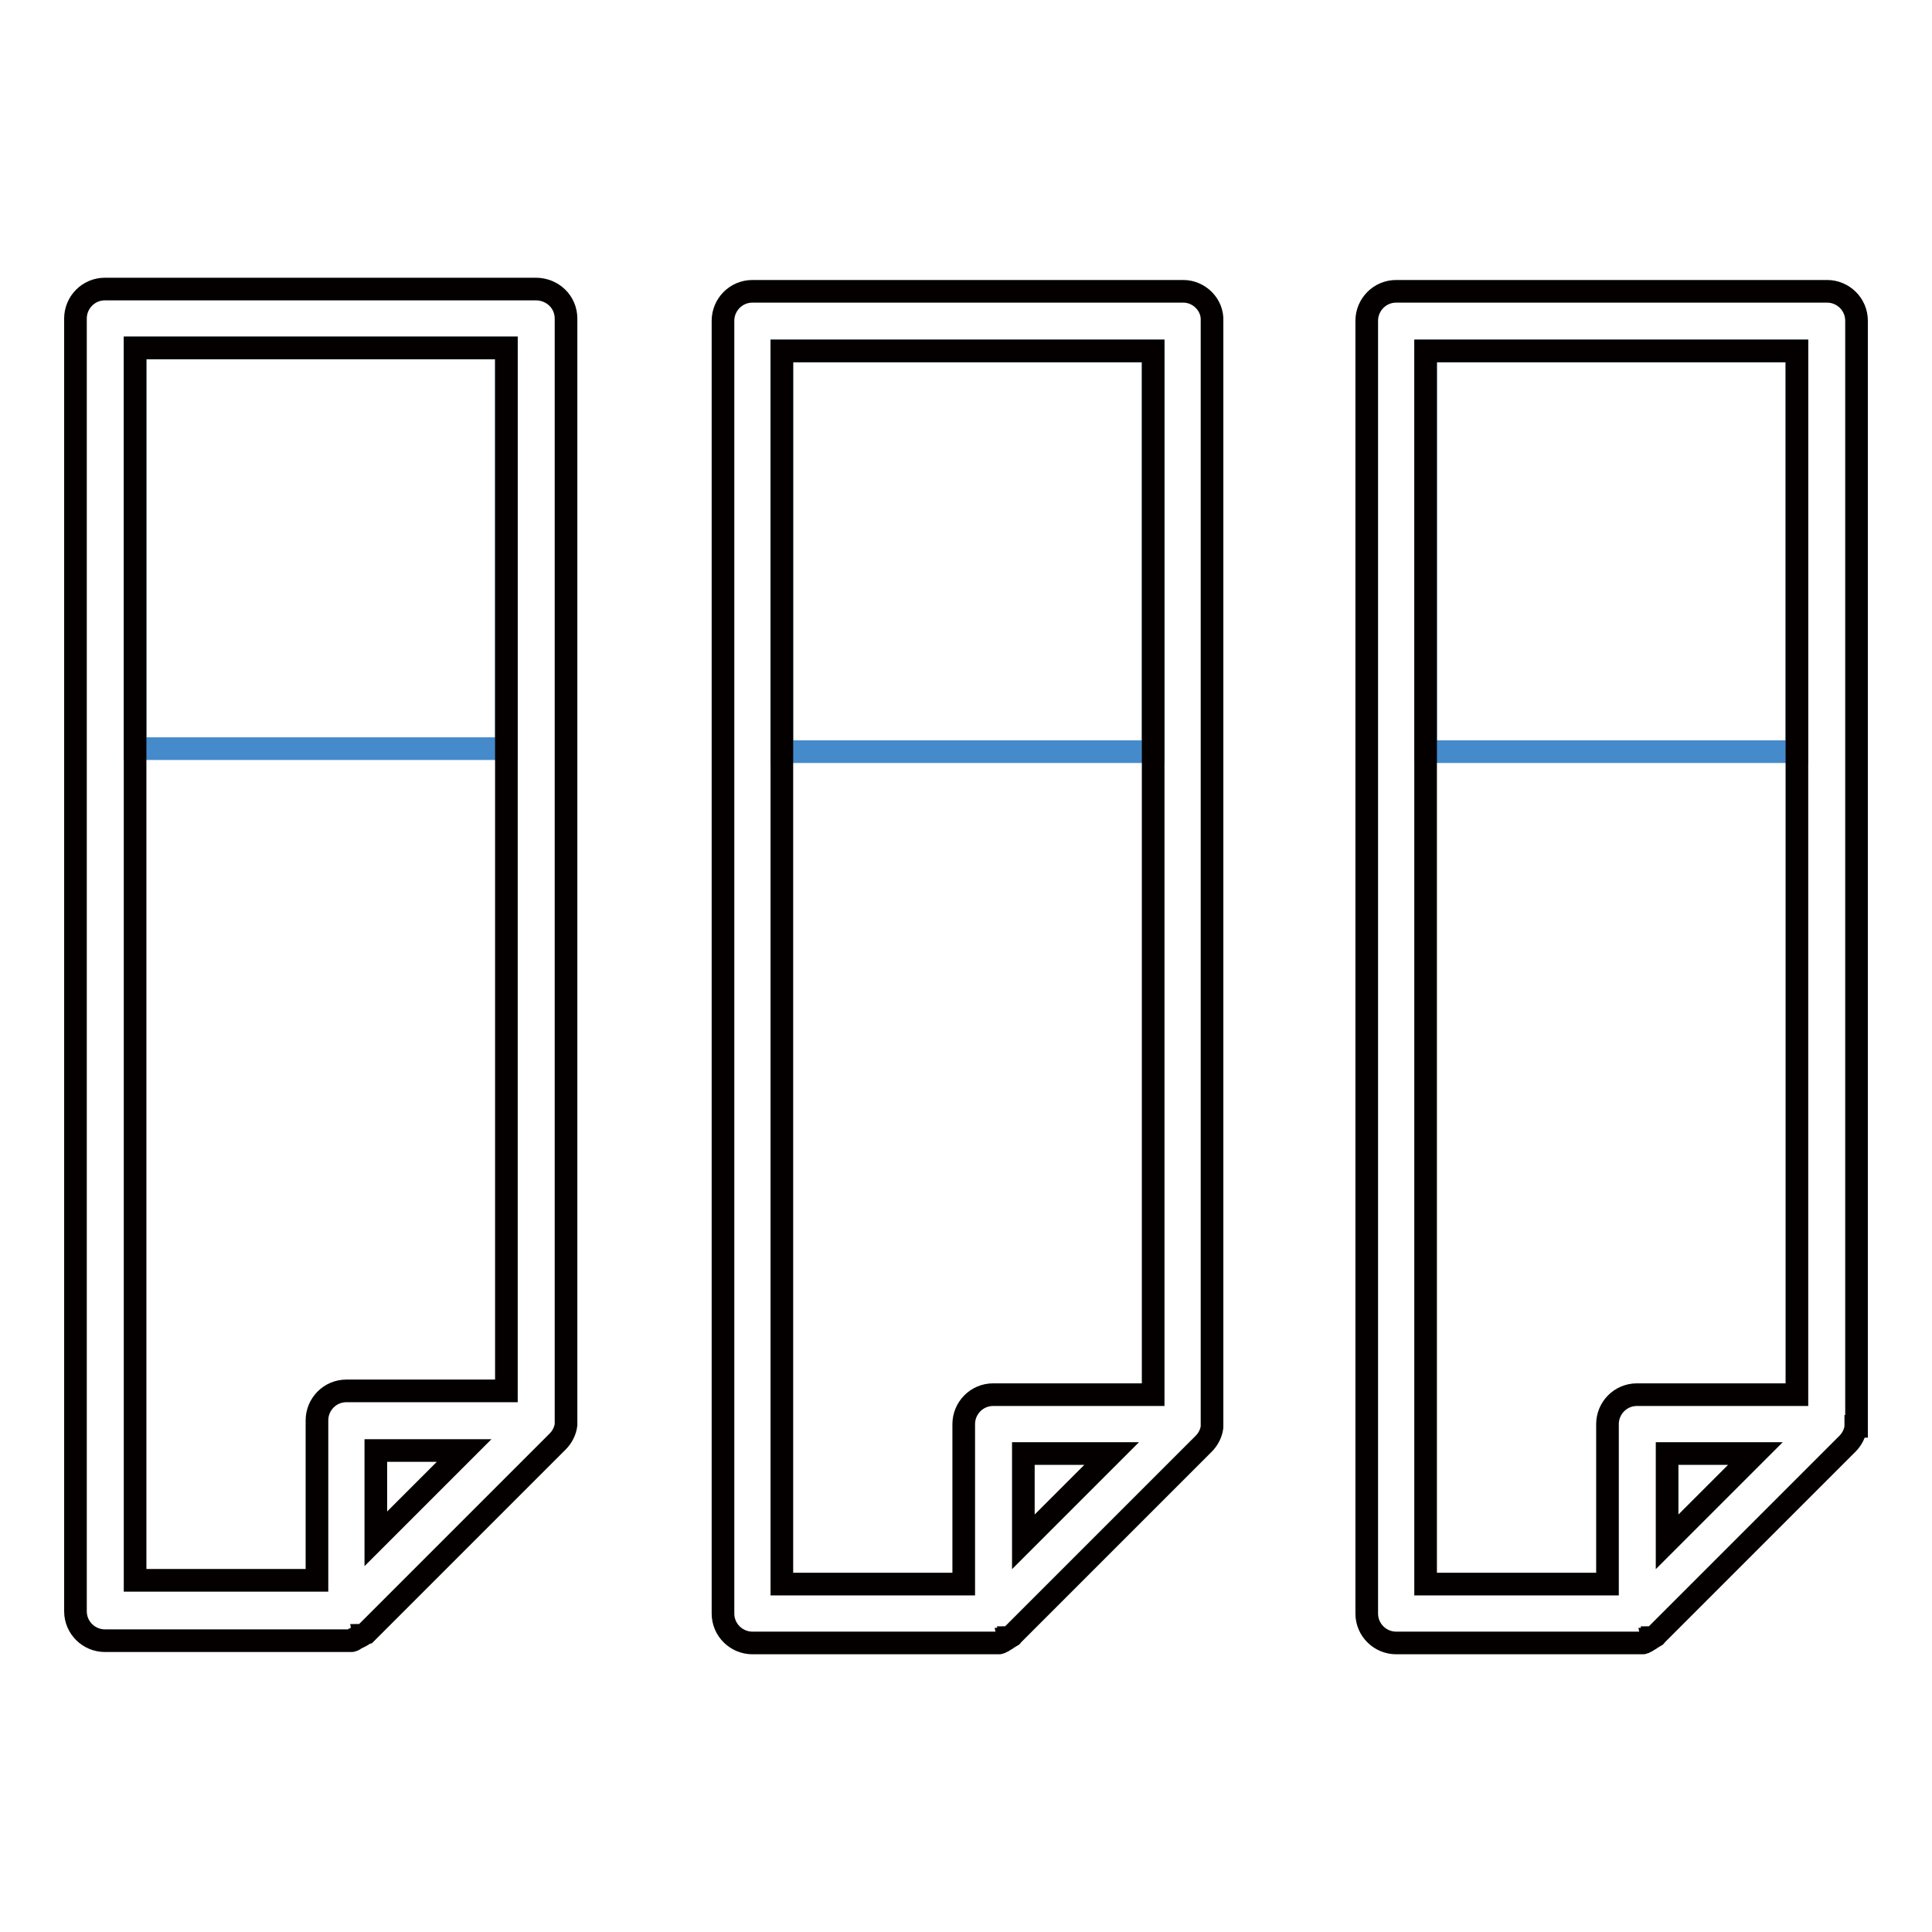 <?xml version="1.0" encoding="utf-8"?>
<!-- Svg Vector Icons : http://www.onlinewebfonts.com/icon -->
<!DOCTYPE svg PUBLIC "-//W3C//DTD SVG 1.1//EN" "http://www.w3.org/Graphics/SVG/1.1/DTD/svg11.dtd">
<svg version="1.1" xmlns="http://www.w3.org/2000/svg" xmlns:xlink="http://www.w3.org/1999/xlink" x="0px" y="0px" viewBox="0 0 256 256" enable-background="new 0 0 256 256" xml:space="preserve">
<g> <path stroke-width="3" fill-opacity="0" stroke="#458aca"  d="M17.9,46.1h49.2v53.1H17.9V46.1z"/> <path stroke-width="3" fill-opacity="0" stroke="#040000"  d="M71,38.3H13.9c-2.2,0-3.9,1.8-3.9,3.9v171.3c0,2.2,1.8,3.9,3.9,3.9h32c0.1,0,0.2,0,0.3,0c0.1,0,0.1,0,0.2,0 s0.1,0,0.2,0c0.1,0,0.1,0,0.2-0.1c0.1,0,0.1,0,0.2-0.1c0.1,0,0.1-0.1,0.2-0.1c0.1,0,0.1-0.1,0.2-0.1l0.2-0.1c0.1,0,0.1-0.1,0.2-0.1 c0.1,0,0.1-0.1,0.1-0.1c0.1,0,0.1-0.1,0.2-0.1c0.1,0,0.1-0.1,0.2-0.1c0.1,0,0.1-0.1,0.2-0.1c0.1-0.1,0.2-0.2,0.3-0.3l25.1-25.1 c0.6-0.6,1-1.4,1.1-2.2c0-0.1,0-0.1,0-0.1c0-0.1,0-0.1,0-0.2v-0.2V42.2C75,40,73.2,38.3,71,38.3L71,38.3z M49.8,203.9v-11.7h11.7 L49.8,203.9z M17.9,99.3V46.1h49.2v138.2H45.9c-2.2,0-3.9,1.8-3.9,3.9v21.2H17.9V99.3z"/> <path stroke-width="3" fill-opacity="0" stroke="#458aca"  d="M103.6,46.5h49.2v53.1h-49.2V46.5z"/> <path stroke-width="3" fill-opacity="0" stroke="#040000"  d="M156.8,38.6H99.7c-2.2,0-3.9,1.8-3.9,3.9v171.3c0,2.2,1.8,3.9,3.9,3.9h32c0.1,0,0.2,0,0.3,0 c0.1,0,0.1,0,0.2,0c0.1,0,0.1,0,0.2,0c0.1,0,0.1,0,0.2-0.1c0.1,0,0.1,0,0.2-0.1c0.1,0,0.1,0,0.2-0.1c0.1,0,0.1-0.1,0.2-0.1 c0.1,0,0.1-0.1,0.1-0.1c0.1,0,0.1-0.1,0.2-0.1c0.1,0,0.1-0.1,0.1-0.1c0.1,0,0.1-0.1,0.2-0.1c0.1,0,0.1-0.1,0.2-0.1 c0.1,0,0.1-0.1,0.1-0.1c0.1-0.1,0.2-0.2,0.3-0.3l25.1-25.1c0.6-0.6,1-1.4,1.1-2.2c0-0.1,0-0.1,0-0.1c0-0.1,0-0.1,0-0.2v-0.2V42.5 C160.7,40.4,158.9,38.6,156.8,38.6L156.8,38.6z M135.6,204.3v-11.7h11.7L135.6,204.3L135.6,204.3z M103.6,99.6V46.5h49.2v138.3 h-21.2c-2.2,0-3.9,1.8-3.9,3.9v21.2h-24.1V99.6z"/> <path stroke-width="3" fill-opacity="0" stroke="#458aca"  d="M188.9,46.5h49.2v53.1h-49.2V46.5z"/> <path stroke-width="3" fill-opacity="0" stroke="#040000"  d="M246,189v-0.2V42.5c0-2.2-1.8-3.9-3.9-3.9H185c-2.2,0-3.9,1.8-3.9,3.9v171.3c0,2.2,1.8,3.9,3.9,3.9h32 c0.1,0,0.2,0,0.3,0c0.1,0,0.1,0,0.2,0c0.1,0,0.1,0,0.2,0c0.1,0,0.1,0,0.2-0.1c0.1,0,0.1,0,0.2-0.1c0.1,0,0.1,0,0.2-0.1 c0.1,0,0.1-0.1,0.2-0.1c0.1,0,0.1-0.1,0.1-0.1c0.1,0,0.1-0.1,0.2-0.1c0.1,0,0.1-0.1,0.1-0.1c0.1,0,0.1-0.1,0.2-0.1 c0.1,0,0.1-0.1,0.2-0.1c0.1,0,0.1-0.1,0.1-0.1c0.1-0.1,0.2-0.2,0.3-0.3l25.1-25.1c0.6-0.6,1-1.4,1.1-2.2c0-0.1,0-0.1,0-0.1V189 L246,189z M220.9,204.3v-11.7h11.7L220.9,204.3z M188.9,99.6V46.5h49.2v138.3h-21.2c-2.2,0-3.9,1.8-3.9,3.9v21.2h-24.1L188.9,99.6 L188.9,99.6z"/></g>
</svg>